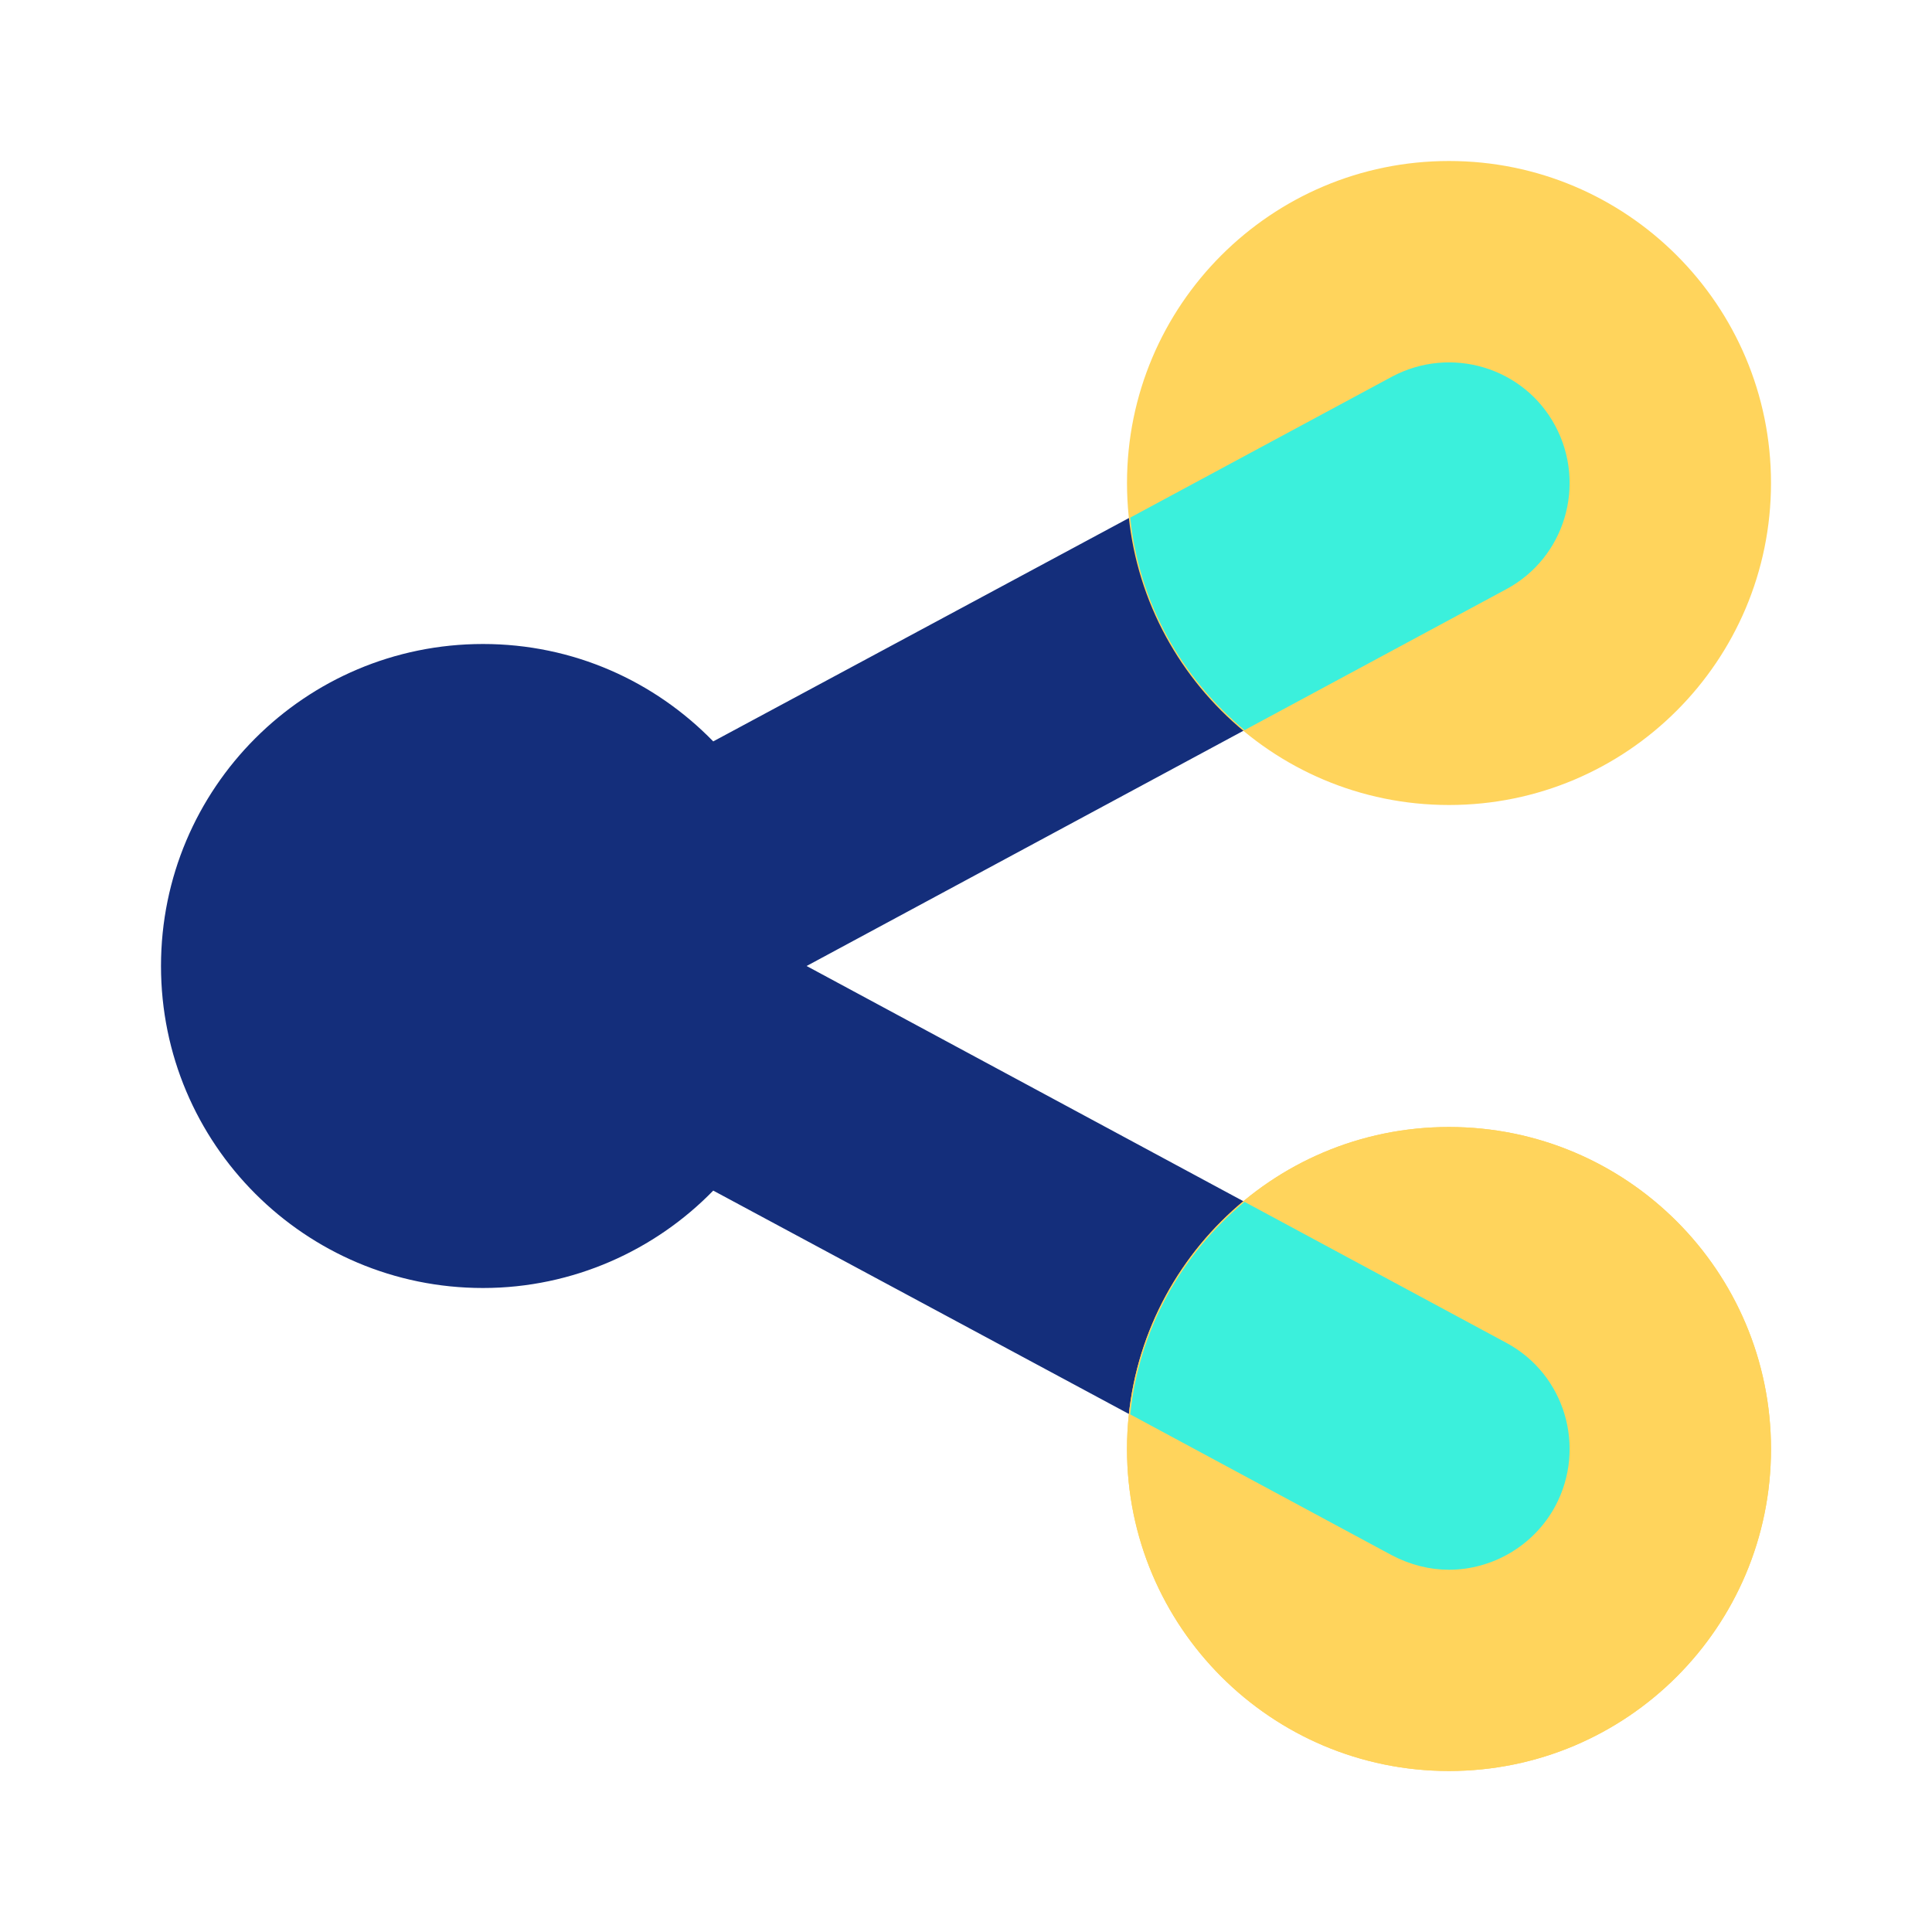 <?xml version="1.0" encoding="UTF-8"?>
<svg xmlns="http://www.w3.org/2000/svg" width="24" height="24" viewBox="0 0 24 24" fill="none">
  <path d="M18.71 16.68L10.02 12L18.71 7.32C19.44 6.93 19.71 6.02 19.32 5.29C18.93 4.56 18.02 4.29 17.29 4.68L8.86 9.21C8.13 8.46 7.12 8 6 8C3.79 8 2 9.79 2 12C2 14.21 3.79 16 6 16C7.12 16 8.14 15.53 8.86 14.79L17.29 19.32C17.52 19.44 17.76 19.5 18 19.5C18.53 19.5 19.05 19.21 19.32 18.71C19.71 17.98 19.44 17.07 18.71 16.68Z" fill="#142E7B"></path>
  <path d="M18 10C20.209 10 22 8.209 22 6C22 3.791 20.209 2 18 2C15.791 2 14 3.791 14 6C14 8.209 15.791 10 18 10Z" fill="#FFD45C"></path>
  <path d="M18 22C20.209 22 22 20.209 22 18C22 15.791 20.209 14 18 14C15.791 14 14 15.791 14 18C14 20.209 15.791 22 18 22Z" fill="#FFD45C"></path>
  <path d="M18 22C20.209 22 22 20.209 22 18C22 15.791 20.209 14 18 14C15.791 14 14 15.791 14 18C14 20.209 15.791 22 18 22Z" fill="#FFD45C"></path>
  <path d="M17.29 4.68L14.04 6.43C14.15 7.49 14.68 8.42 15.46 9.07L18.71 7.32C19.44 6.93 19.71 6.02 19.32 5.29C18.93 4.56 18.02 4.29 17.29 4.68Z" fill="#3BF0DC"></path>
  <path d="M18.71 16.68L15.46 14.93C14.68 15.58 14.15 16.51 14.04 17.57L17.29 19.32C17.52 19.44 17.76 19.5 18 19.5C18.53 19.5 19.05 19.21 19.32 18.71C19.71 17.98 19.44 17.07 18.71 16.68Z" fill="#3BF0DC"></path>
</svg>
